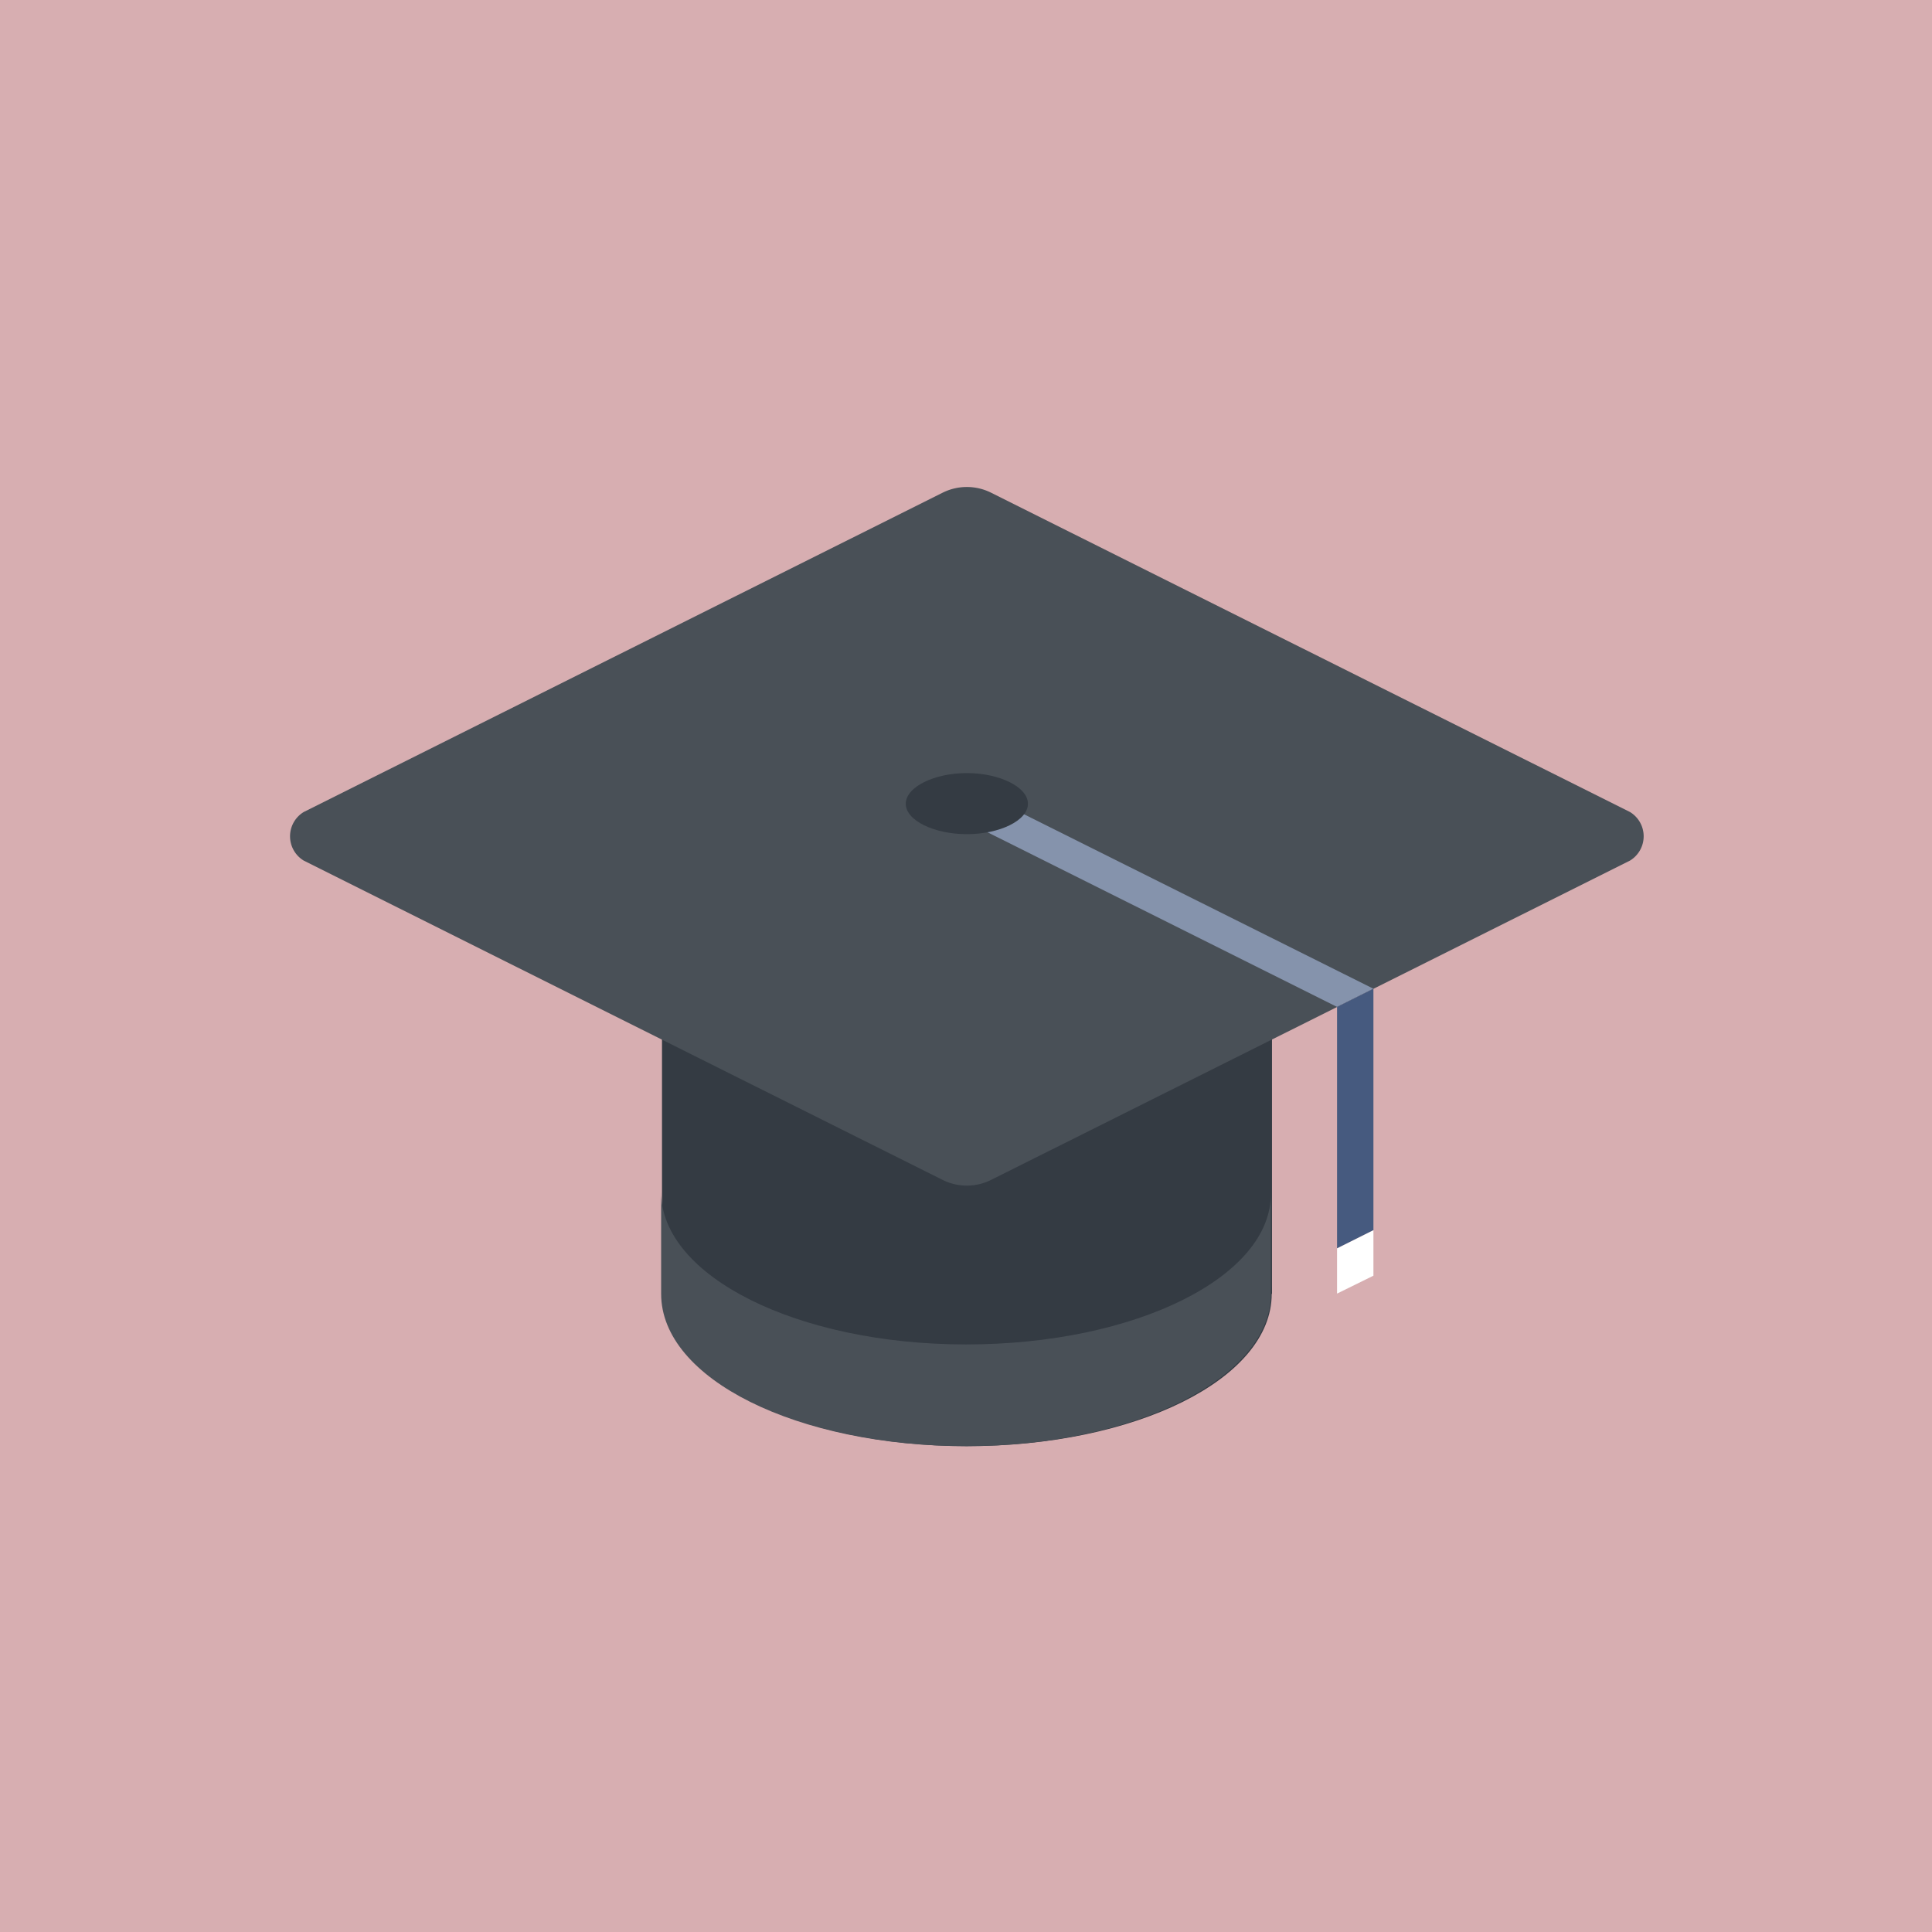 <?xml version="1.0" encoding="UTF-8"?> <svg xmlns="http://www.w3.org/2000/svg" viewBox="0 0 68 68"> <defs> <style>.cls-1{fill:#d7aeb1;}.cls-2{fill:#343b43;}.cls-3{fill:#495057;}.cls-4{fill:#8593ac;}.cls-5{fill:#465a7f;}.cls-6{fill:#fff;}</style> </defs> <title>Asset 113</title> <g id="Layer_2" data-name="Layer 2"> <g id="Layer_2-2" data-name="Layer 2"> <rect class="cls-1" width="68" height="68"></rect> <rect class="cls-2" x="23.3" y="24.07" width="21.47" height="21.47"></rect> <path class="cls-2" d="M44.76,45.54c0,3-4.8,5.36-10.73,5.36S23.3,48.49,23.3,45.54,28.1,40.17,34,40.17,44.76,42.57,44.76,45.54Z"></path> <path class="cls-3" d="M34,47.32c-5.93,0-10.73-2.4-10.73-5.36v3.58c0,3,4.8,5.36,10.73,5.36s10.73-2.41,10.73-5.36V42C44.76,44.92,40,47.32,34,47.32Z"></path> <path class="cls-3" d="M34.88,17.34a1.91,1.91,0,0,0-1.7,0L10.69,28.58a1,1,0,0,0,0,1.71L33.18,41.53a1.91,1.91,0,0,0,1.7,0L57.37,30.29a1,1,0,0,0,0-1.71Z"></path> <polygon class="cls-4" points="47.06 35.44 48.34 34.8 34.28 27.78 33.77 28.8 47.06 35.44"></polygon> <path class="cls-2" d="M36.18,28.29c0,.59-1,1.07-2.15,1.07s-2.15-.48-2.15-1.07,1-1.08,2.15-1.08S36.18,27.7,36.18,28.29Z"></path> <polygon class="cls-5" points="47.06 43.94 48.34 43.3 48.34 34.8 47.06 35.44 47.06 43.94"></polygon> <polygon class="cls-6" points="47.06 45.53 48.34 44.9 48.34 43.3 47.06 43.94 47.06 45.53"></polygon> </g> </g> </svg> 